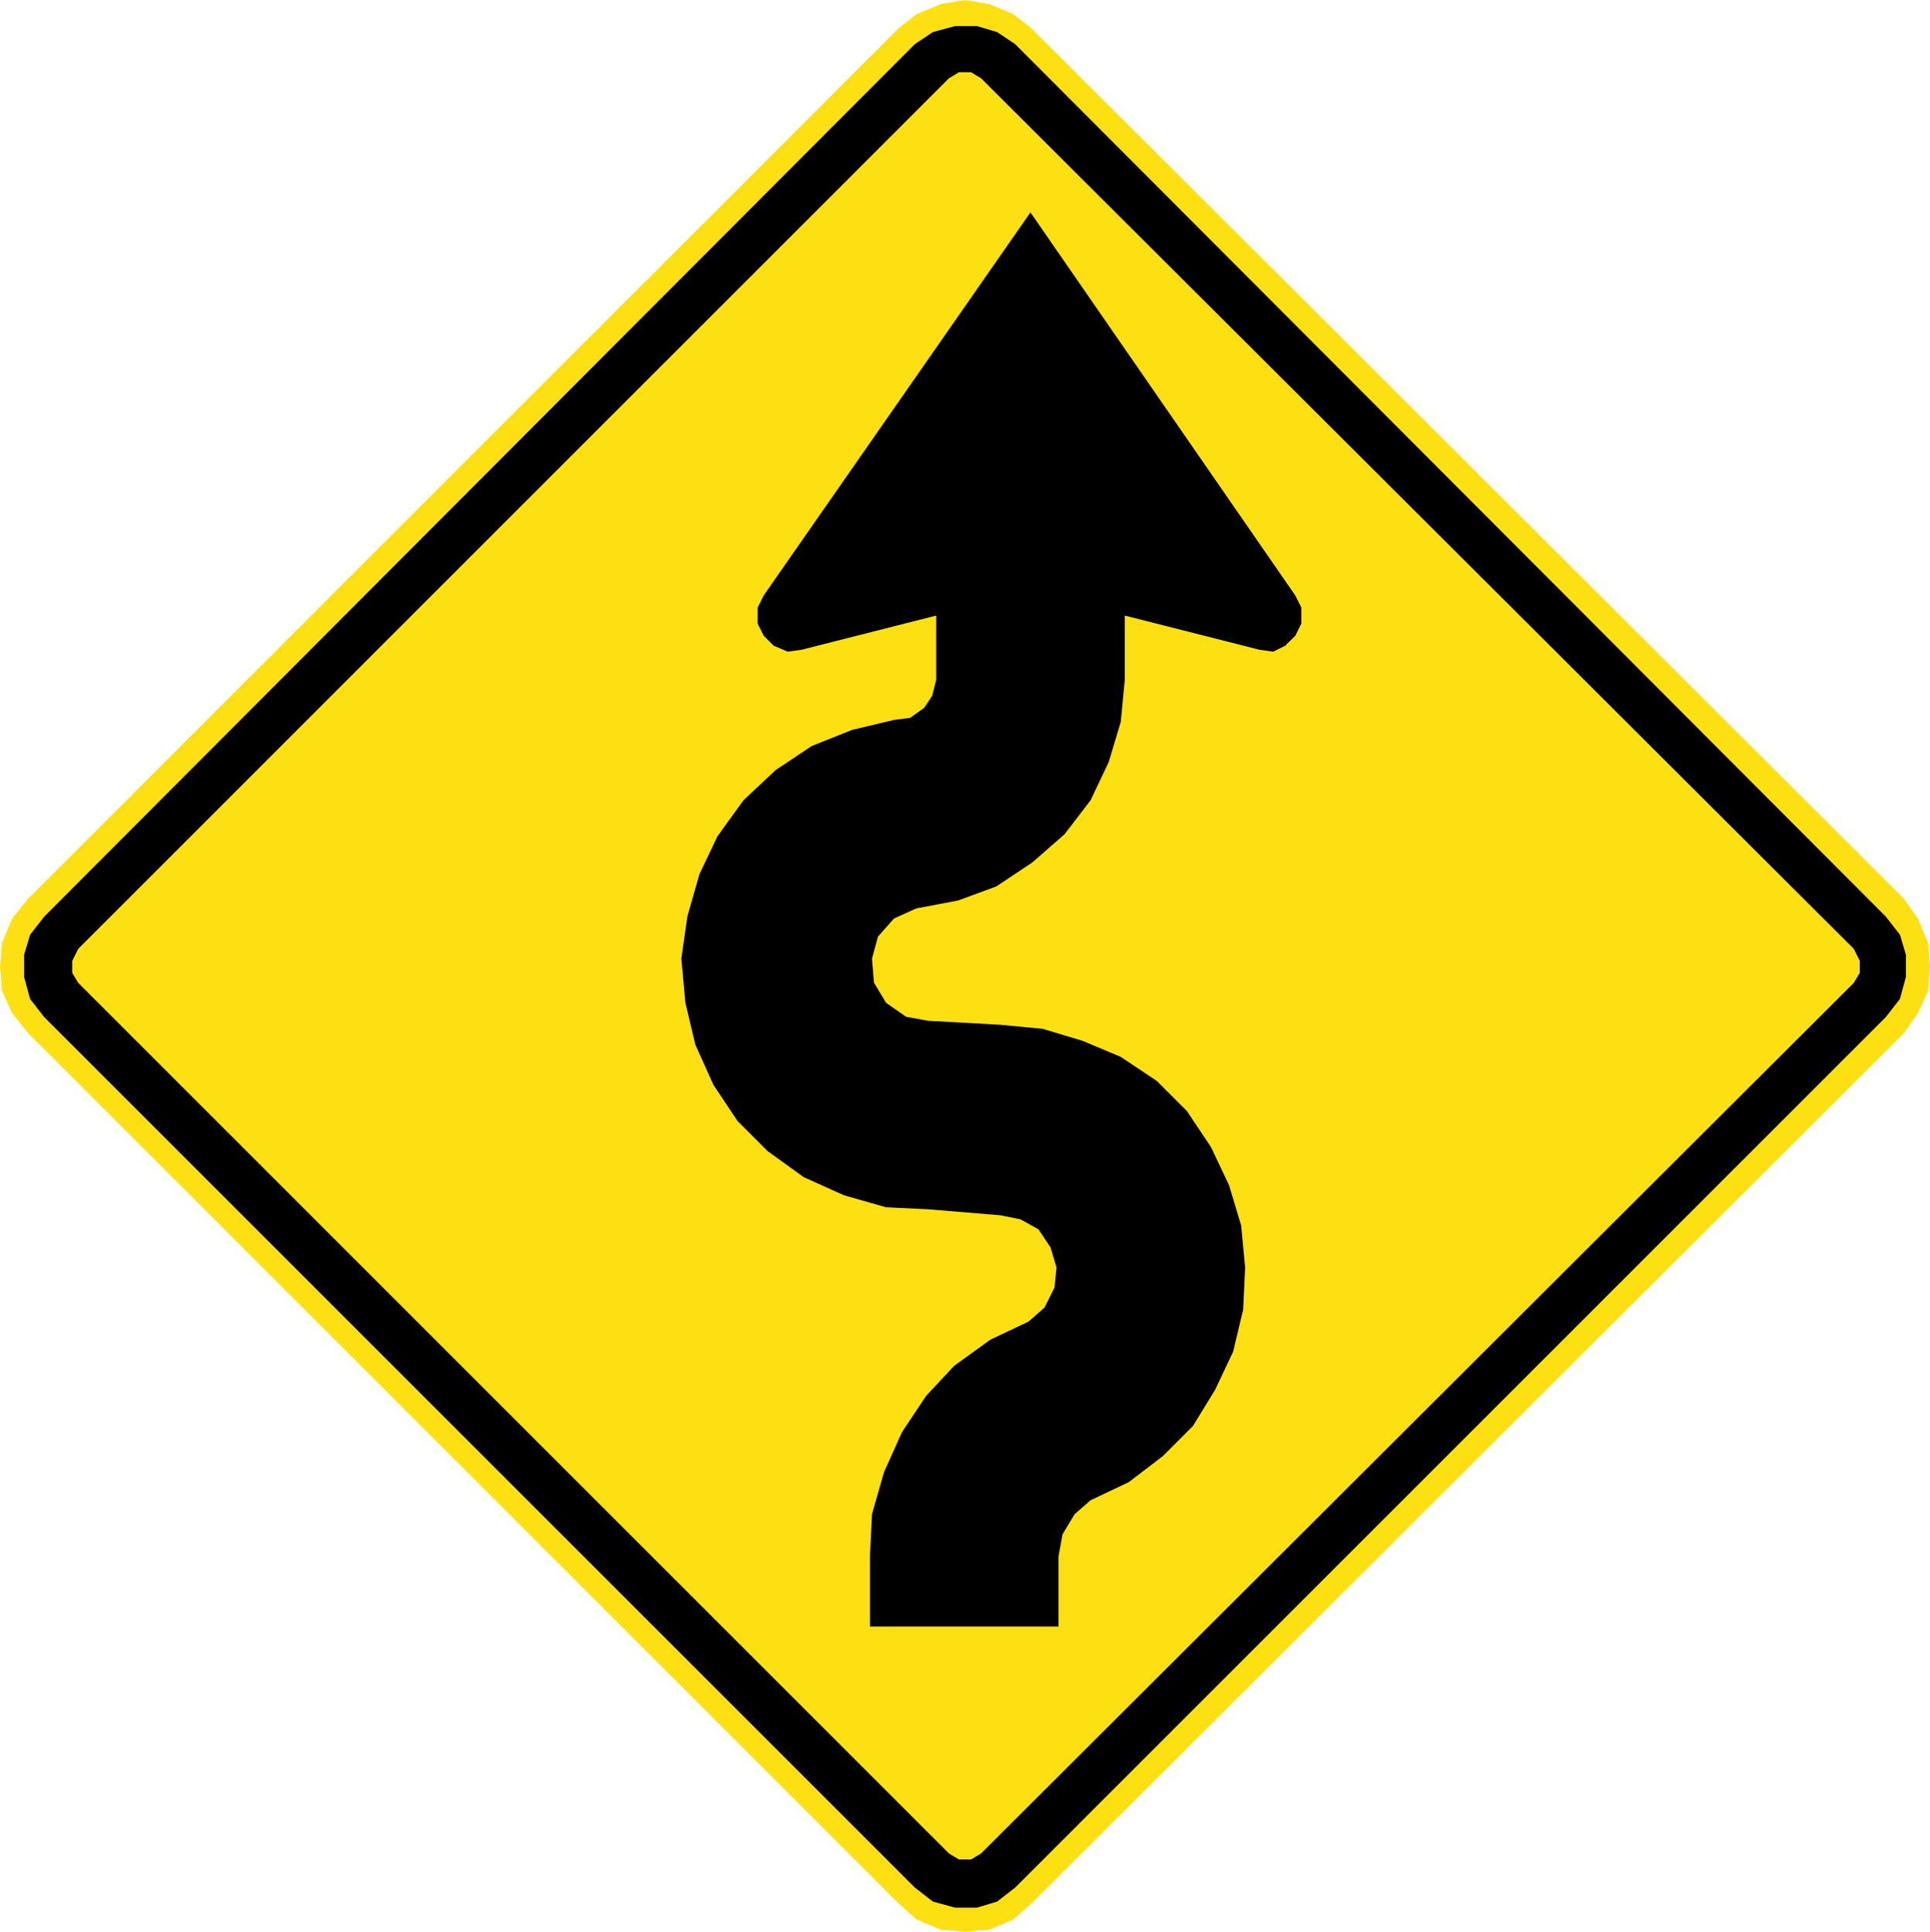 <?xml version="1.0" encoding="UTF-8" standalone="no"?>
<!-- Created with Inkscape (http://www.inkscape.org/) -->

<svg
   xmlns:dc="http://purl.org/dc/elements/1.1/"
   xmlns:cc="http://creativecommons.org/ns#"
   xmlns:rdf="http://www.w3.org/1999/02/22-rdf-syntax-ns#"
   xmlns:svg="http://www.w3.org/2000/svg"
   xmlns="http://www.w3.org/2000/svg"
   xmlns:sodipodi="http://sodipodi.sourceforge.net/DTD/sodipodi-0.dtd"
   xmlns:inkscape="http://www.inkscape.org/namespaces/inkscape"
   version="1.1"
   width="100.91"
   height="101.015"
   id="svg2"
   xml:space="preserve"
   inkscape:version="0.48.2 r9819"
   sodipodi:docname="Chile PG-2b.svg"><sodipodi:namedview
     pagecolor="#ffffff"
     bordercolor="#666666"
     borderopacity="1"
     objecttolerance="10"
     gridtolerance="10"
     guidetolerance="10"
     inkscape:pageopacity="0"
     inkscape:pageshadow="2"
     inkscape:window-width="1280"
     inkscape:window-height="1004"
     id="namedview19"
     showgrid="false"
     inkscape:zoom="4.0569856"
     inkscape:cx="48.634777"
     inkscape:cy="52.332539"
     inkscape:window-x="-8"
     inkscape:window-y="-8"
     inkscape:window-maximized="1"
     inkscape:current-layer="svg2"
     fit-margin-top="0"
     fit-margin-left="0"
     fit-margin-right="0"
     fit-margin-bottom="0" /><defs
     id="defs20" /><path
     inkscape:connector-curvature="0"
     d="m 99.546,54.021 0.735,-1.049 0.524,-1.154 0.105,-1.259 -0.105,-1.259 L 100.281,48.042 99.546,46.994 53.916,1.469 52.972,0.734 51.714,0.21 50.455,0 49.196,0.21 47.938,0.734 l -0.944,0.735 -45.525,45.525 -0.84,1.049 L 0.105,49.301 0,50.56 l 0.105,1.259 0.524,1.154 0.84,1.049 45.525,45.525 0.944,0.839 1.259,0.525 1.259,0.105 1.259,-0.105 1.259,-0.525 0.944,-0.839 45.63,-45.525"
     style="fill:#fde012;fill-opacity:1;fill-rule:nonzero;stroke:none"
     id="path4528" /><path
     inkscape:connector-curvature="0"
     d="m 49.616,96.925 -45.525,-45.526 -0.315,-0.524 0,-0.63 0.315,-0.629 45.525,-45.525 0.524,-0.315 0.63,0 0.524,0.315 45.63,45.525 0.315,0.629 0,0.63 -0.315,0.524 L 51.294,96.925 50.77,97.239 l -0.63,0 -0.524,-0.314 z m -1.784,1.782 0.944,0.734 1.154,0.316 1.155,0 1.049,-0.316 0.944,-0.734 45.525,-45.525 0.735,-0.944 0.314,-1.154 0,-1.154 -0.314,-1.05 -0.735,-0.944 L 53.078,2.308 52.134,1.677 51.085,1.364 l -1.155,0 -1.154,0.314 -0.944,0.63 -45.525,45.63 -0.734,0.944 -0.315,1.05 0,1.154 0.315,1.154 0.734,0.944 45.525,45.525"
     style="fill:#000000;fill-opacity:1;fill-rule:evenodd;stroke:none"
     id="path4530" /><path
     inkscape:connector-curvature="0"
     d="m 48.528,53.381 3.776,0.209 2.203,0.21 2.098,0.629 1.994,0.84 1.887,1.259 1.574,1.574 1.259,1.887 0.944,1.994 0.63,2.098 0.21,2.203 -0.105,2.204 -0.525,2.202 L 63.528,72.683 62.374,74.57 60.8,76.144 59.016,77.507 57.024,78.451 56.185,79.185 l -0.63,1.049 -0.21,1.155 0,3.67 -9.86,0 0,-3.67 0.105,-2.204 0.63,-2.203 0.944,-2.098 1.259,-1.889 1.469,-1.574 1.887,-1.364 1.994,-0.944 0.839,-0.735 0.524,-1.048 0.105,-1.05 -0.314,-1.049 -0.63,-0.944 -0.944,-0.524 -1.049,-0.211 -3.776,-0.314 -2.204,-0.105 -2.203,-0.629 -2.098,-0.945 -1.889,-1.364 -1.573,-1.573 -1.259,-1.889 -0.945,-2.098 -0.524,-2.204 -0.21,-2.308 0.315,-2.203 0.629,-2.203 L 37.513,43.73 38.876,41.843 40.555,40.269 42.443,39.01 l 2.099,-0.839 2.203,-0.525 0.839,-0.105 0.735,-0.524 0.419,-0.63 0.21,-0.839 0,-3.357 -7.027,1.784 -0.735,0.105 -0.734,-0.315 -0.525,-0.524 -0.314,-0.63 0,-0.84 0.314,-0.629 13.951,-20.035 13.848,20.035 0.314,0.629 0,0.84 -0.314,0.63 -0.525,0.524 -0.63,0.315 -0.734,-0.105 -7.027,-1.784 0,3.357 -0.21,2.203 -0.63,2.099 -0.944,1.992 -1.364,1.782 -1.679,1.469 -1.887,1.259 -1.994,0.735 -2.203,0.419 -1.154,0.525 -0.839,0.944 -0.315,1.154 0.105,1.259 0.629,1.049 1.05,0.735 1.154,0.21"
     style="fill:#000000;fill-opacity:1;fill-rule:nonzero;stroke:none"
     id="path4532" /></svg>